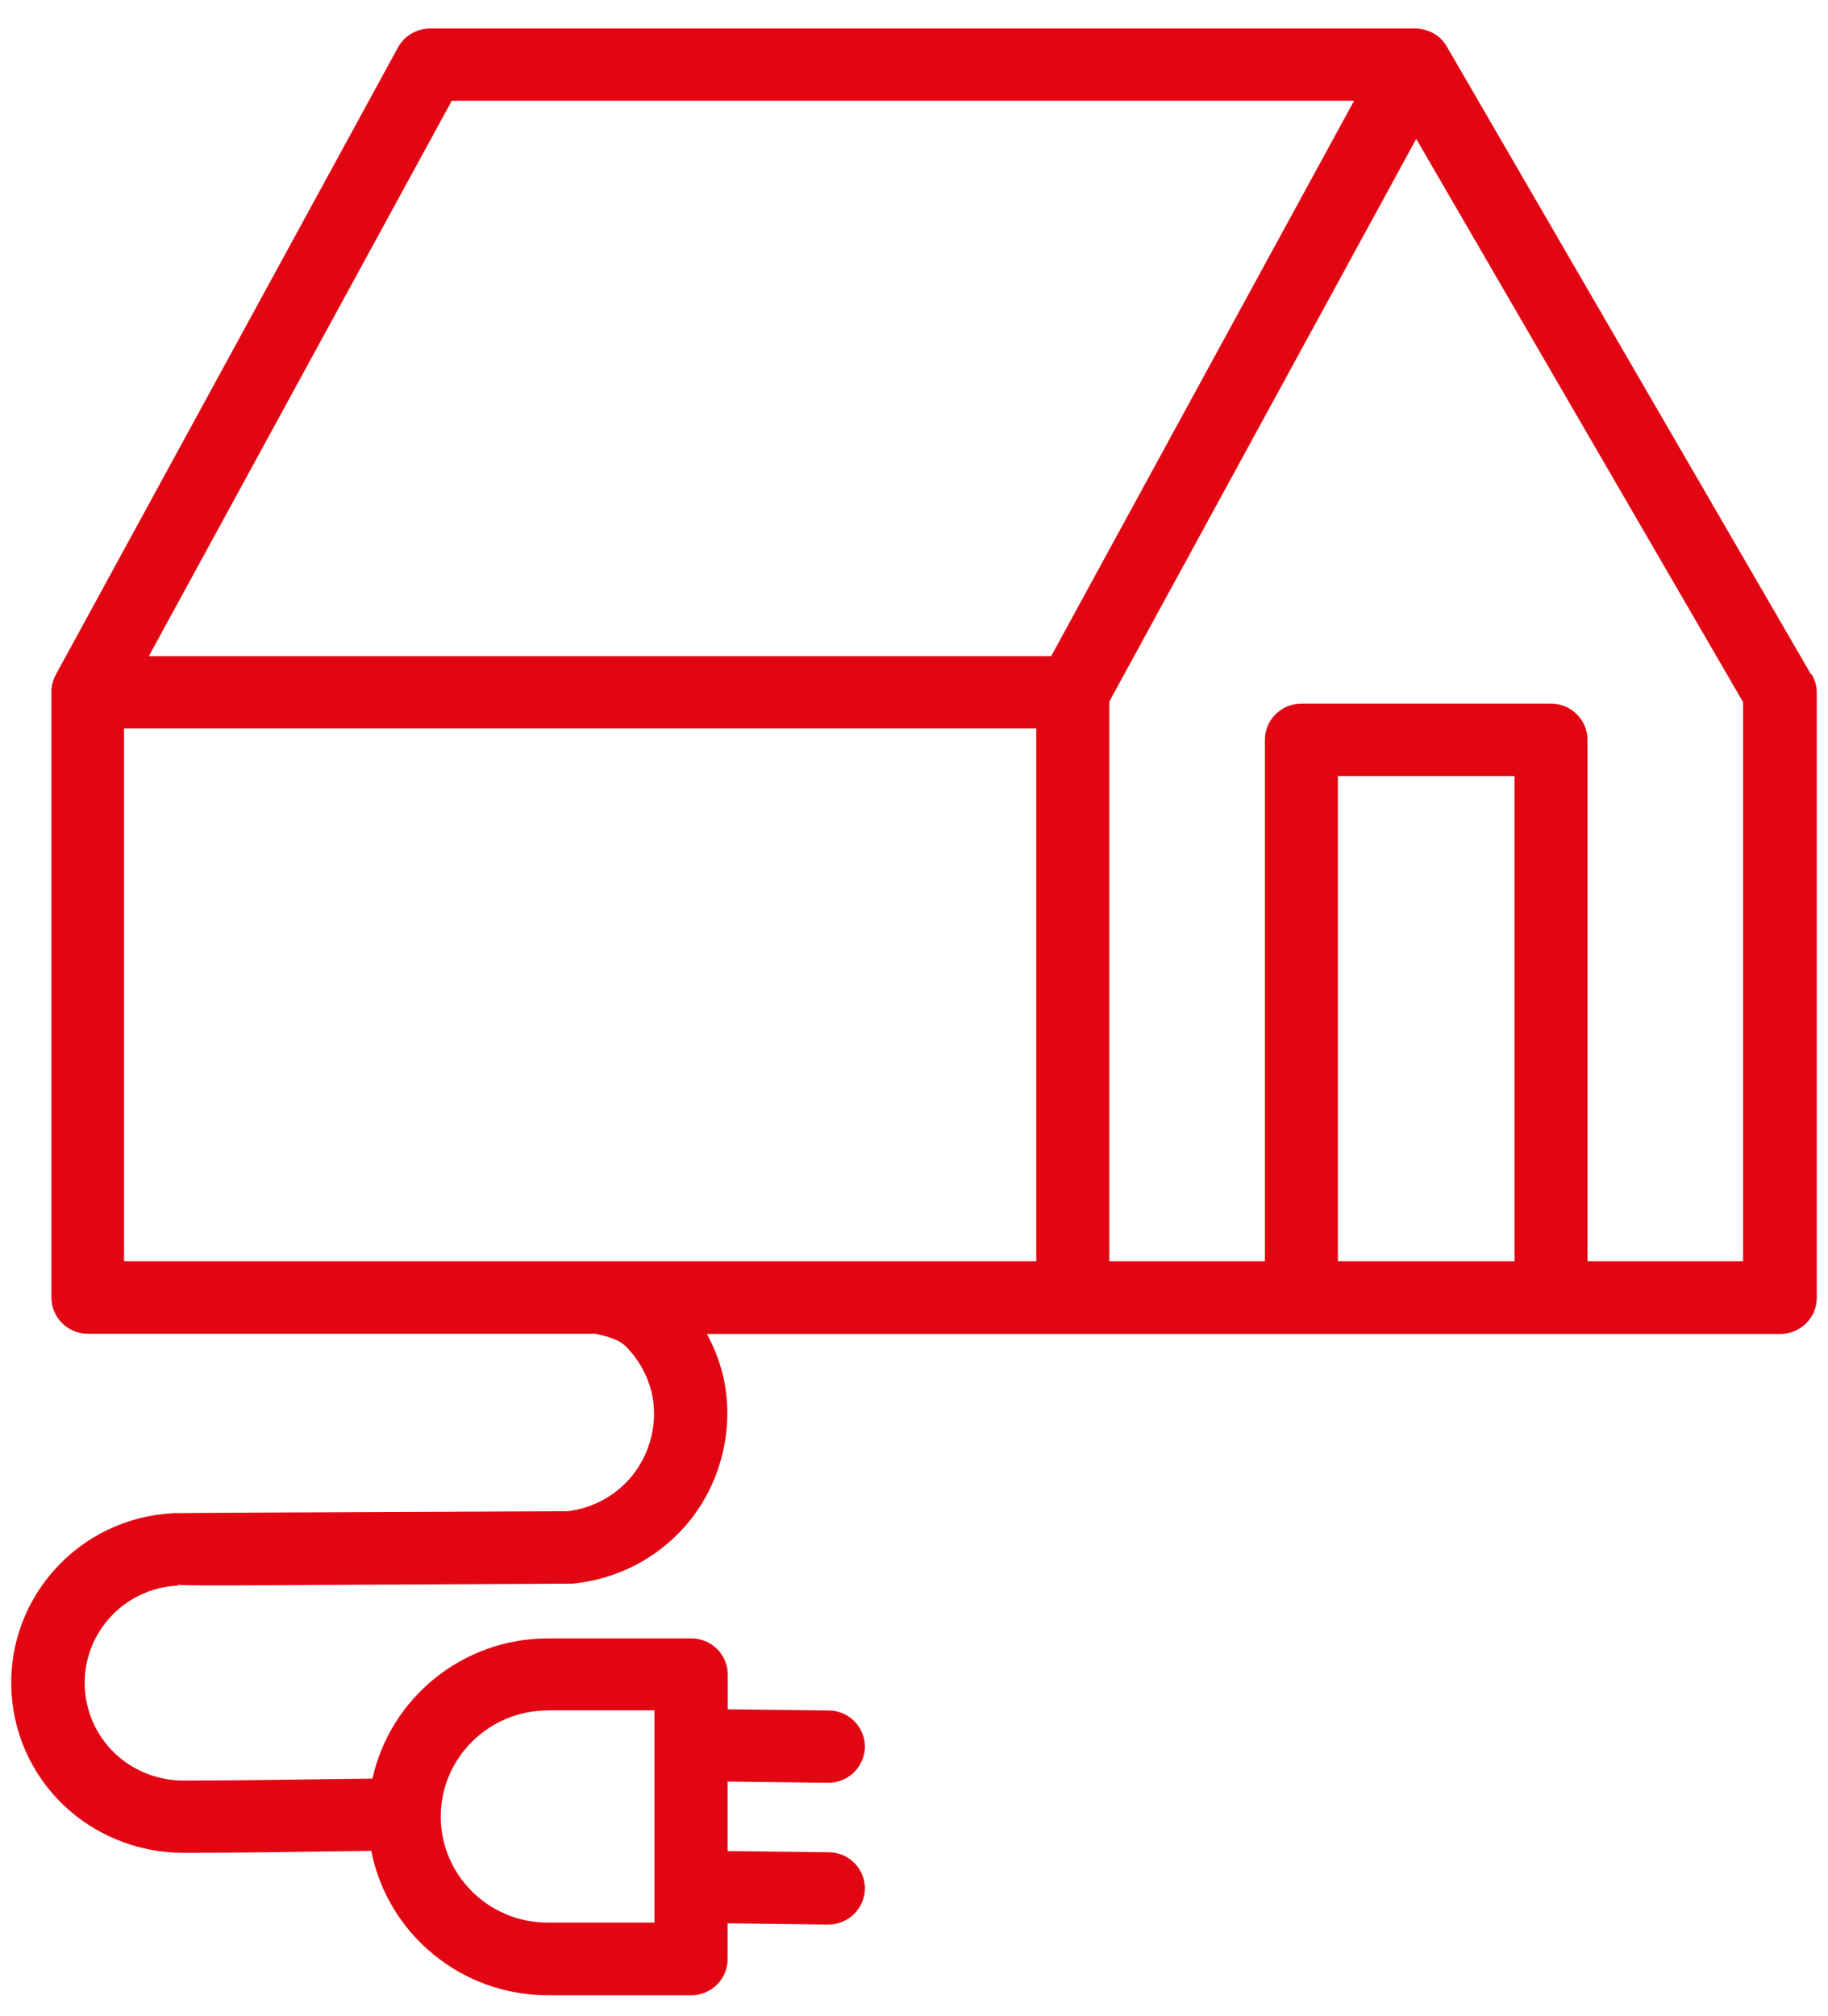 <?xml version="1.0" encoding="utf-8"?>
<svg xmlns="http://www.w3.org/2000/svg" fill="none" height="43" viewBox="0 0 39 43" width="39">
<path d="M38.638 14.382L30.867 0.992C30.867 0.992 30.86 0.981 30.856 0.974C30.826 0.926 30.796 0.885 30.755 0.844C30.744 0.833 30.733 0.822 30.722 0.811C30.685 0.778 30.647 0.748 30.606 0.722C30.591 0.711 30.573 0.704 30.558 0.697C30.513 0.674 30.465 0.656 30.416 0.641C30.409 0.641 30.398 0.634 30.39 0.634C30.327 0.619 30.264 0.608 30.197 0.608H9.176C8.889 0.608 8.629 0.763 8.491 1.011L1.186 14.397C1.186 14.397 1.179 14.419 1.171 14.43C1.16 14.452 1.149 14.478 1.141 14.504C1.134 14.53 1.126 14.552 1.119 14.578C1.112 14.6 1.108 14.622 1.104 14.648C1.1 14.678 1.097 14.703 1.097 14.733C1.097 14.744 1.097 14.755 1.097 14.766V27.672C1.097 28.097 1.443 28.444 1.875 28.444H12.704C12.979 28.503 13.214 28.573 13.356 28.718C13.617 28.98 13.806 29.316 13.896 29.667C14.056 30.31 13.881 31.024 13.438 31.53C13.099 31.918 12.629 32.166 12.112 32.228C9.284 32.243 3.972 32.262 3.76 32.269C3.741 32.269 3.727 32.269 3.708 32.269C2.706 32.321 1.789 32.761 1.134 33.511C-0.189 35.019 -0.025 37.314 1.495 38.622C2.155 39.191 3.022 39.513 3.894 39.513C3.943 39.513 3.987 39.513 4.036 39.513C5.045 39.513 6.051 39.498 7.06 39.483C7.347 39.479 7.634 39.476 7.921 39.472C8.264 41.224 9.821 42.551 11.687 42.551H14.745C15.174 42.551 15.524 42.207 15.524 41.778V41.017L17.662 41.043H17.673C18.098 41.043 18.444 40.703 18.452 40.282C18.459 39.856 18.113 39.505 17.684 39.502L15.524 39.476V37.994L17.662 38.02H17.673C18.098 38.02 18.444 37.68 18.452 37.258C18.455 36.833 18.113 36.482 17.684 36.478L15.527 36.453V35.714C15.527 35.289 15.181 34.941 14.749 34.941H11.691C9.858 34.941 8.323 36.224 7.947 37.931C7.645 37.935 7.343 37.938 7.045 37.942C6.002 37.957 4.959 37.972 3.92 37.972C3.898 37.972 3.879 37.972 3.861 37.972C3.376 37.961 2.896 37.779 2.527 37.462C1.655 36.708 1.562 35.392 2.318 34.527C2.695 34.095 3.22 33.843 3.797 33.814V33.799C4.062 33.814 4.46 33.81 5.079 33.81L12.175 33.773C12.201 33.773 12.227 33.773 12.253 33.77C13.173 33.67 14.015 33.237 14.622 32.542C15.39 31.667 15.695 30.421 15.416 29.298C15.341 28.998 15.226 28.714 15.08 28.448H37.982C38.41 28.448 38.761 28.104 38.761 27.675V14.77C38.761 14.633 38.723 14.504 38.656 14.386L38.638 14.382ZM11.683 36.475H13.963V41.002H11.683C10.424 41.002 9.403 39.986 9.403 38.74C9.403 37.495 10.428 36.478 11.683 36.478V36.475ZM9.638 2.149H28.889L22.426 13.994H3.175L9.638 2.149ZM2.646 15.535H22.109V26.899H2.646V15.535ZM28.543 26.899V16.551H32.312V26.899H28.543ZM37.188 26.899H33.869V15.779C33.869 15.354 33.523 15.006 33.091 15.006H27.764C27.336 15.006 26.986 15.35 26.986 15.779V26.899H23.667V14.962L30.215 2.962L37.188 14.973V26.903V26.899Z" fill="#E20613"/>
</svg>